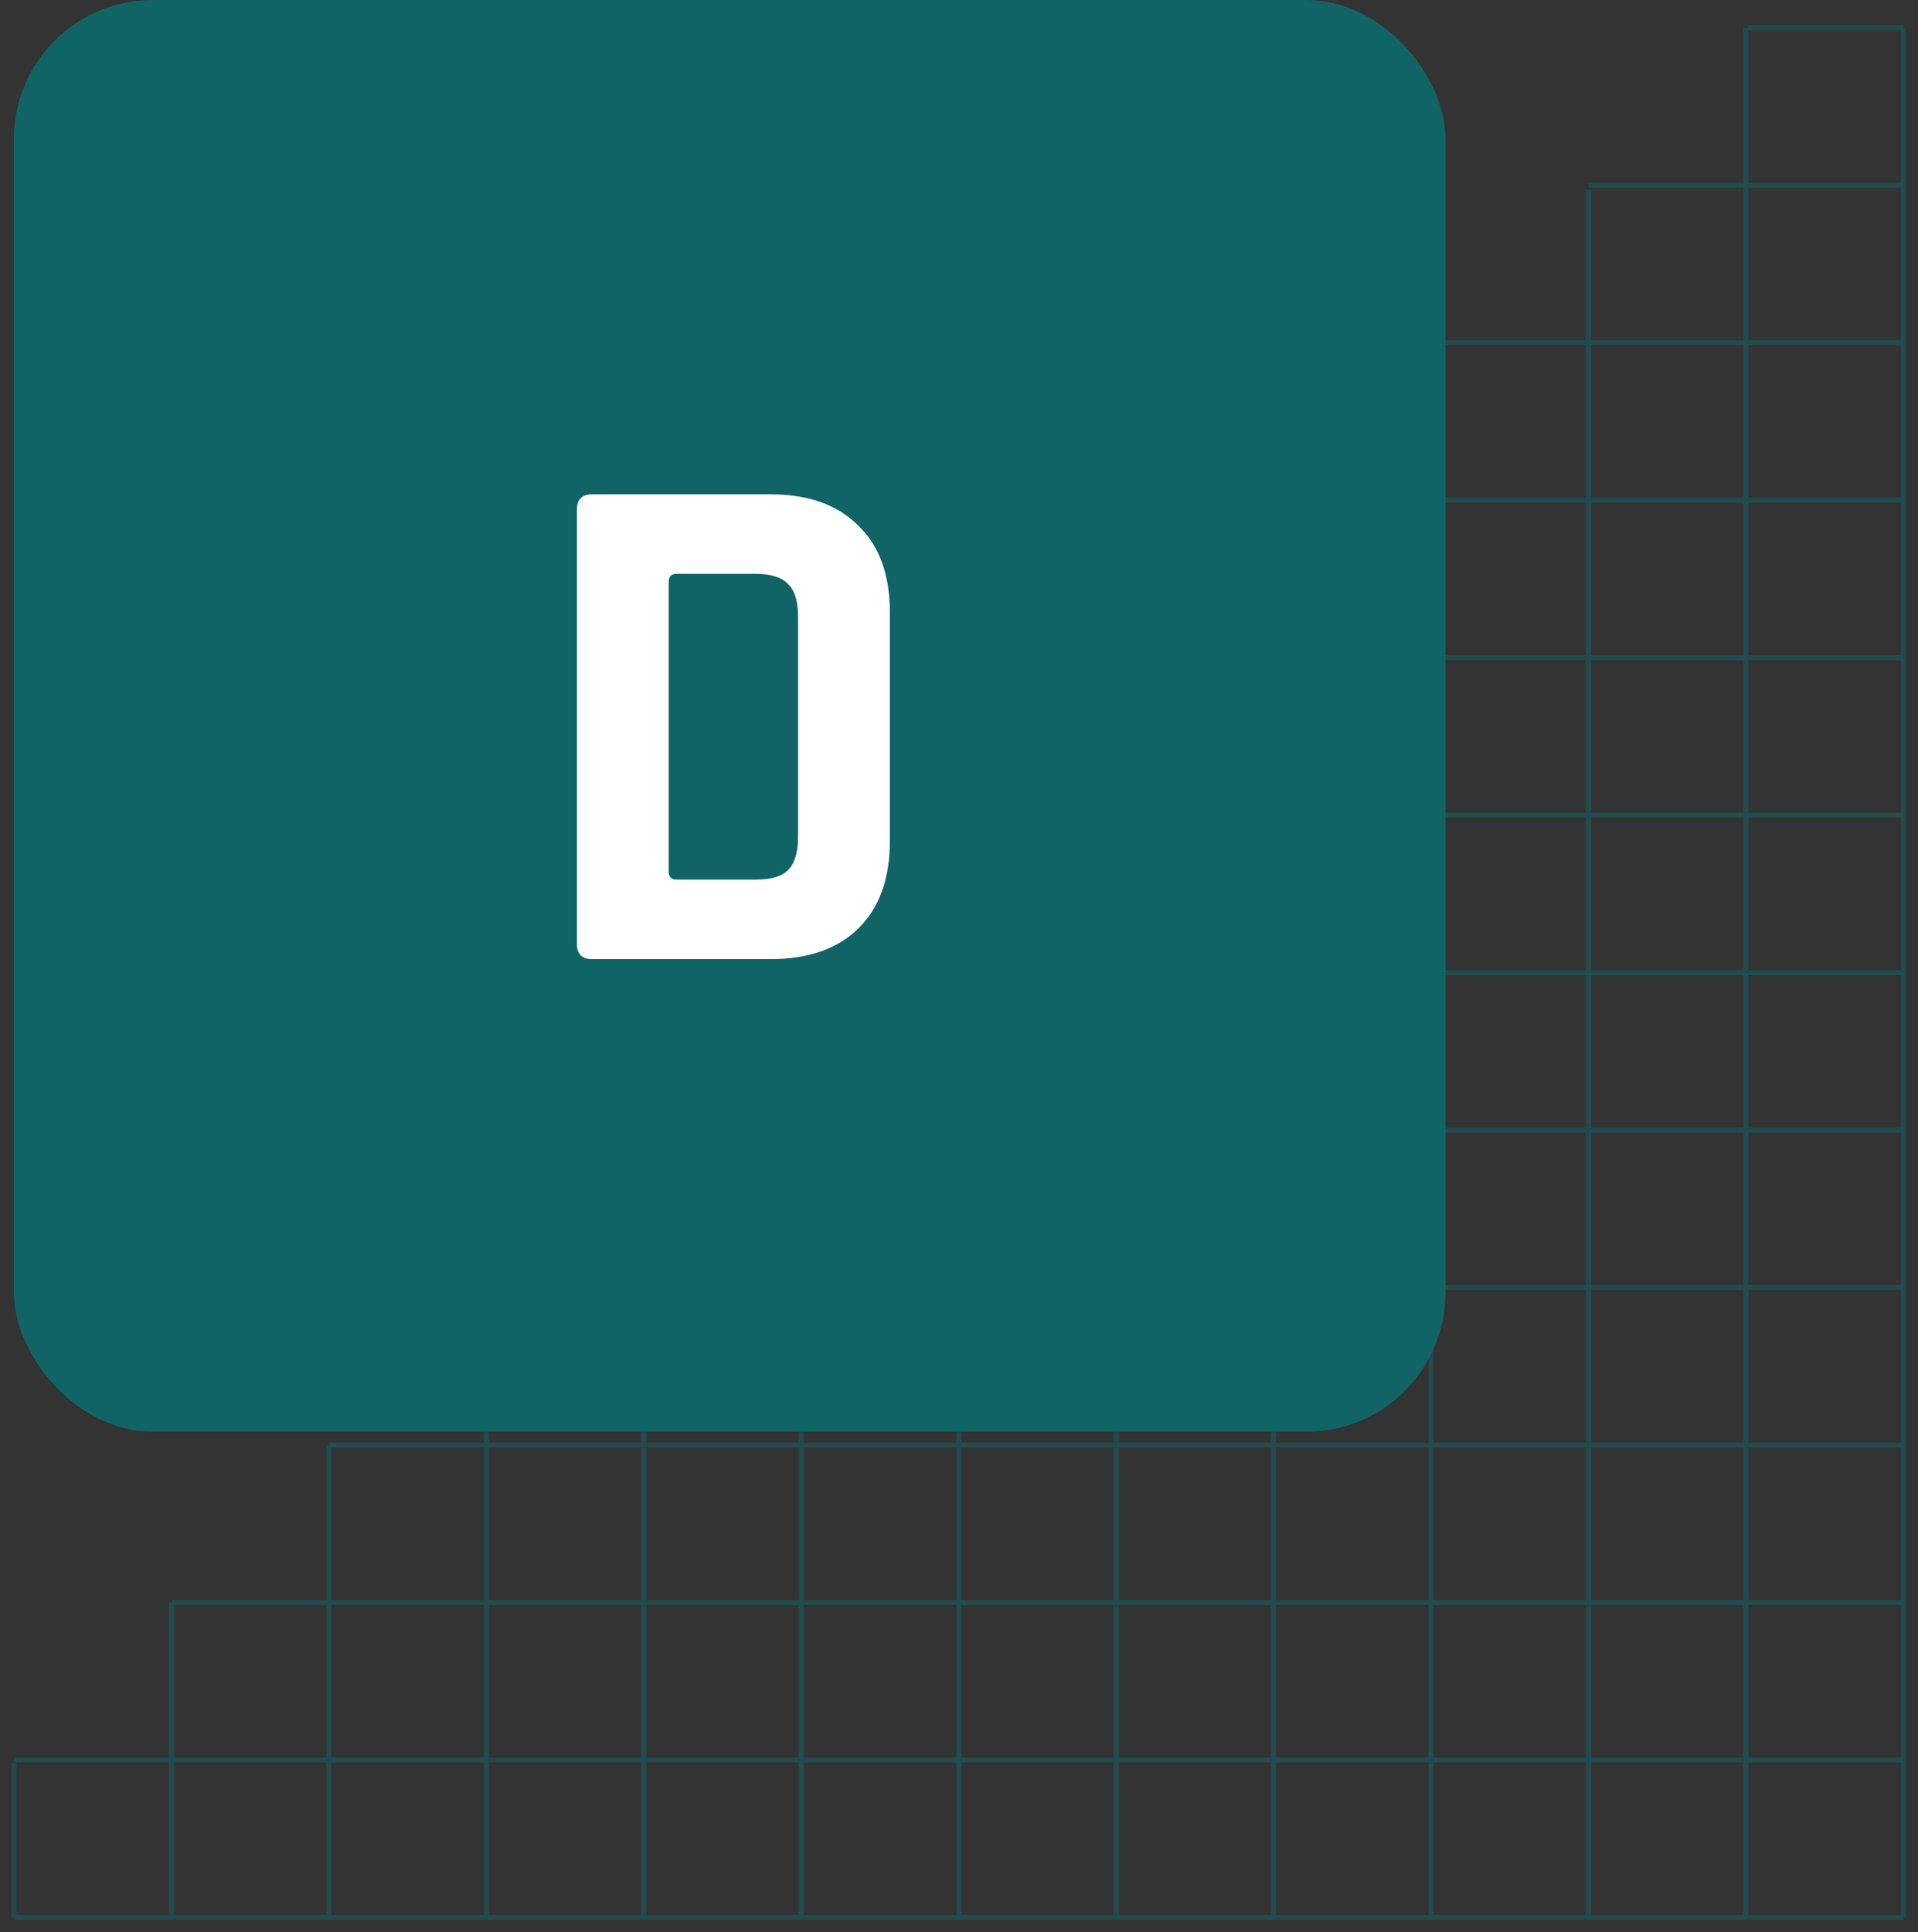 <svg width="138" height="139" viewBox="0 0 138 139" fill="none" xmlns="http://www.w3.org/2000/svg">
<rect x="0" y="0" width="138" height="139" fill="#333333" stroke="none"/>
<path d="M136.947 2L136.947 137.947M80.81 47.319L136.947 47.319L80.81 47.319ZM1 137.947L136.947 137.947L1 137.947ZM1 126.618L136.947 126.618L1 126.618ZM12.41 115.288L136.947 115.288L12.41 115.288ZM23.659 103.958L136.947 103.958L23.659 103.958ZM34.087 92.629L136.947 92.629L34.087 92.629ZM46.287 81.299L136.947 81.299L46.287 81.299ZM68.974 58.64L136.947 58.64L68.974 58.64ZM57.527 69.969L136.947 69.969L57.527 69.969ZM91.646 35.985L136.947 35.985L91.646 35.985ZM114.292 13.325L136.947 13.325L114.292 13.325ZM102.886 24.655L136.947 24.655L102.886 24.655ZM125.77 2L136.947 2L125.77 2ZM91.633 36.128L91.633 137.947L91.633 36.128ZM1.004 126.851L1.004 137.947L1.004 126.851ZM12.334 115.288L12.334 137.947L12.334 115.288ZM23.664 103.967L23.664 137.947L23.664 103.967ZM34.993 92.732L34.993 137.947L34.993 92.732ZM46.323 81.492L46.323 137.947L46.323 81.492ZM57.653 69.974L57.653 137.947L57.653 69.974ZM80.312 47.368L80.312 137.947L80.312 47.368ZM68.983 58.608L68.983 137.947L68.983 58.608ZM102.963 24.66L102.963 137.947L102.963 24.66ZM125.617 2L125.617 137.947L125.617 2ZM114.288 13.653L114.288 137.947L114.288 13.653Z" stroke="#116466" stroke-opacity="0.5" stroke-width="0.36" stroke-miterlimit="10"/>
<rect x="1" width="103" height="103" rx="10" fill="#116466"/>
<path d="M48.685 63.28H54.353C55.462 63.28 56.242 63.055 56.693 62.604C57.178 62.119 57.421 61.321 57.421 60.212V44.352C57.421 43.243 57.178 42.463 56.693 42.012C56.242 41.527 55.462 41.284 54.353 41.284H48.685C48.304 41.284 48.113 41.475 48.113 41.856V62.708C48.113 63.089 48.304 63.28 48.685 63.28ZM41.509 67.908V36.656C41.509 35.928 41.873 35.564 42.601 35.564H55.445C58.149 35.564 60.246 36.309 61.737 37.8C63.262 39.256 64.025 41.336 64.025 44.04V60.524C64.025 63.228 63.262 65.325 61.737 66.816C60.246 68.272 58.149 69 55.445 69H42.601C41.873 69 41.509 68.636 41.509 67.908Z" fill="white"/>
</svg>
